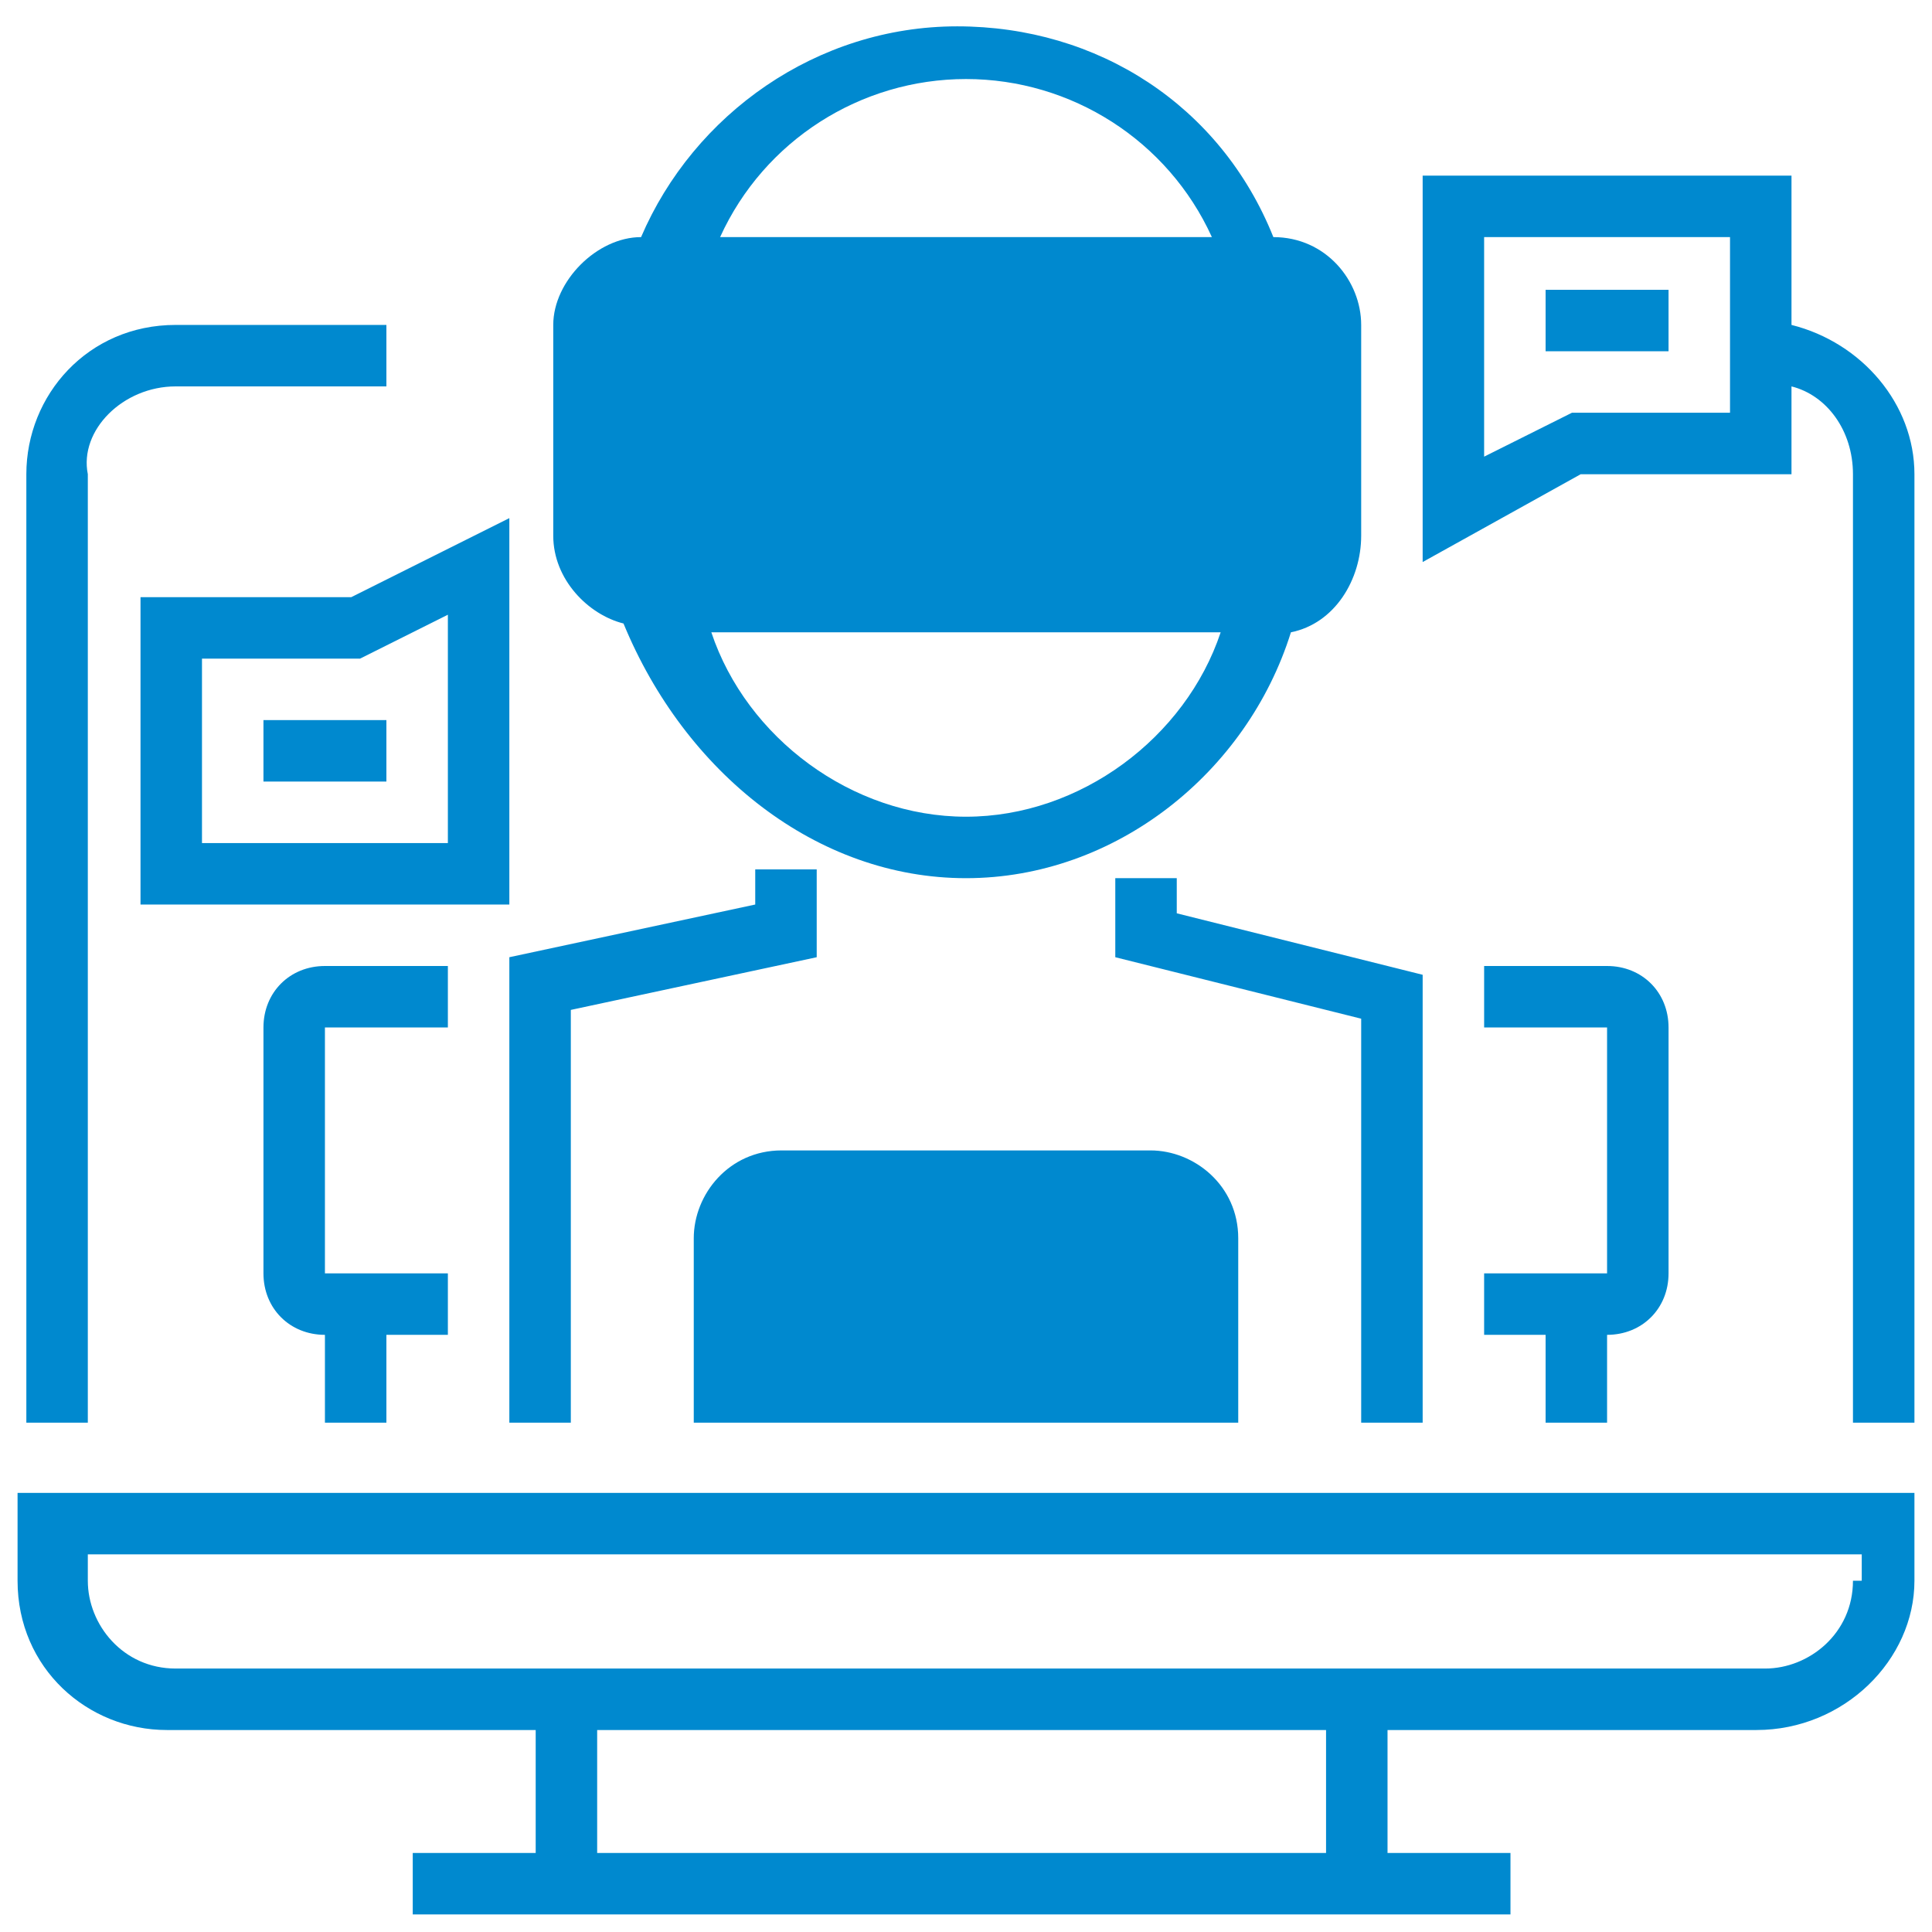 <?xml version="1.0" encoding="utf-8"?>
<!-- Generator: Adobe Illustrator 27.5.0, SVG Export Plug-In . SVG Version: 6.00 Build 0)  -->
<svg version="1.1" id="Layer_1" xmlns="http://www.w3.org/2000/svg" xmlns:xlink="http://www.w3.org/1999/xlink" x="0px" y="0px"
	 viewBox="0 0 22 22" style="enable-background:new 0 0 22 22;" xml:space="preserve">
<style type="text/css">
	.st0{fill:#0089CF;}
</style>
<g>
	<path class="st0" d="M2,4.4h2.4V3.7H2c-1,0-1.7,0.8-1.7,1.7v10.8h0.7V5.4C0.9,4.9,1.4,4.4,2,4.4 M4.4,8.2H3v0.7h1.4V8.2z M2.3,7.5
		h1.8l1-0.5v2.6H2.3V7.5z M1.6,10.3h4.2V5.9L4,6.8H1.6V10.3z M4.4,16.2v-1h0.7v-0.7H3.7v-2.8h1.4V11H3.7C3.3,11,3,11.3,3,11.7v2.8
		c0,0.4,0.3,0.7,0.7,0.7v1H4.4z M6.5,16.2v-4.7l2.8-0.6v-1H8.6v0.4l-2.8,0.6v5.3H6.5z M13.8,16.2h0.3v-2.1c0-0.6-0.5-1-1-1H8.9
		c-0.6,0-1,0.5-1,1v2.1h0.3h0.3h4.9H13.8z M12.7,10.9l2.8,0.7v4.6h0.7v-5.1l-2.8-0.7V10h-0.7V10.9z M13.9,7.2
		c-0.4,1.2-1.6,2.1-2.9,2.1c-1.3,0-2.5-0.9-2.9-2.1H13.9z M13.8,2.7H8.2C8.7,1.6,9.8,0.9,11,0.9S13.3,1.6,13.8,2.7 M15.5,6.1V3.7
		c0-0.5-0.4-1-1-1c-0.6-1.5-2-2.4-3.6-2.4c-1.6,0-3,1-3.6,2.4c-0.5,0-1,0.5-1,1v2.4c0,0.5,0.4,0.9,0.8,1C7.8,8.8,9.3,10,11,10
		c1.7,0,3.2-1.2,3.7-2.8C15.2,7.1,15.5,6.6,15.5,6.1 M17.6,4H19V3.3h-1.4V4z M19.7,4.7h-1.8l-1,0.5V2.7h2.8V4.7z M21.1,16.2h0.7V5.4
		c0-0.8-0.6-1.5-1.4-1.7V2h-4.2v4.4L18,5.4h2.4v-1c0.4,0.1,0.7,0.5,0.7,1V16.2z M18.3,11.7v2.8h-1.4v0.7h0.7v1h0.7v-1
		c0.4,0,0.7-0.3,0.7-0.7v-2.8c0-0.4-0.3-0.7-0.7-0.7h-1.4v0.7H18.3z M21.1,18c0,0.6-0.5,1-1,1H2c-0.6,0-1-0.5-1-1v-0.3h20.2V18z
		 M6.8,19.7h8.3v1.4H6.8V19.7z M21.8,18v-1H0.2v1c0,1,0.8,1.7,1.7,1.7h4.2v1.4H4.7v0.7h12.5v-0.7h-1.4v-1.4H20
		C21,19.7,21.8,18.9,21.8,18"/>
</g>
</svg>

